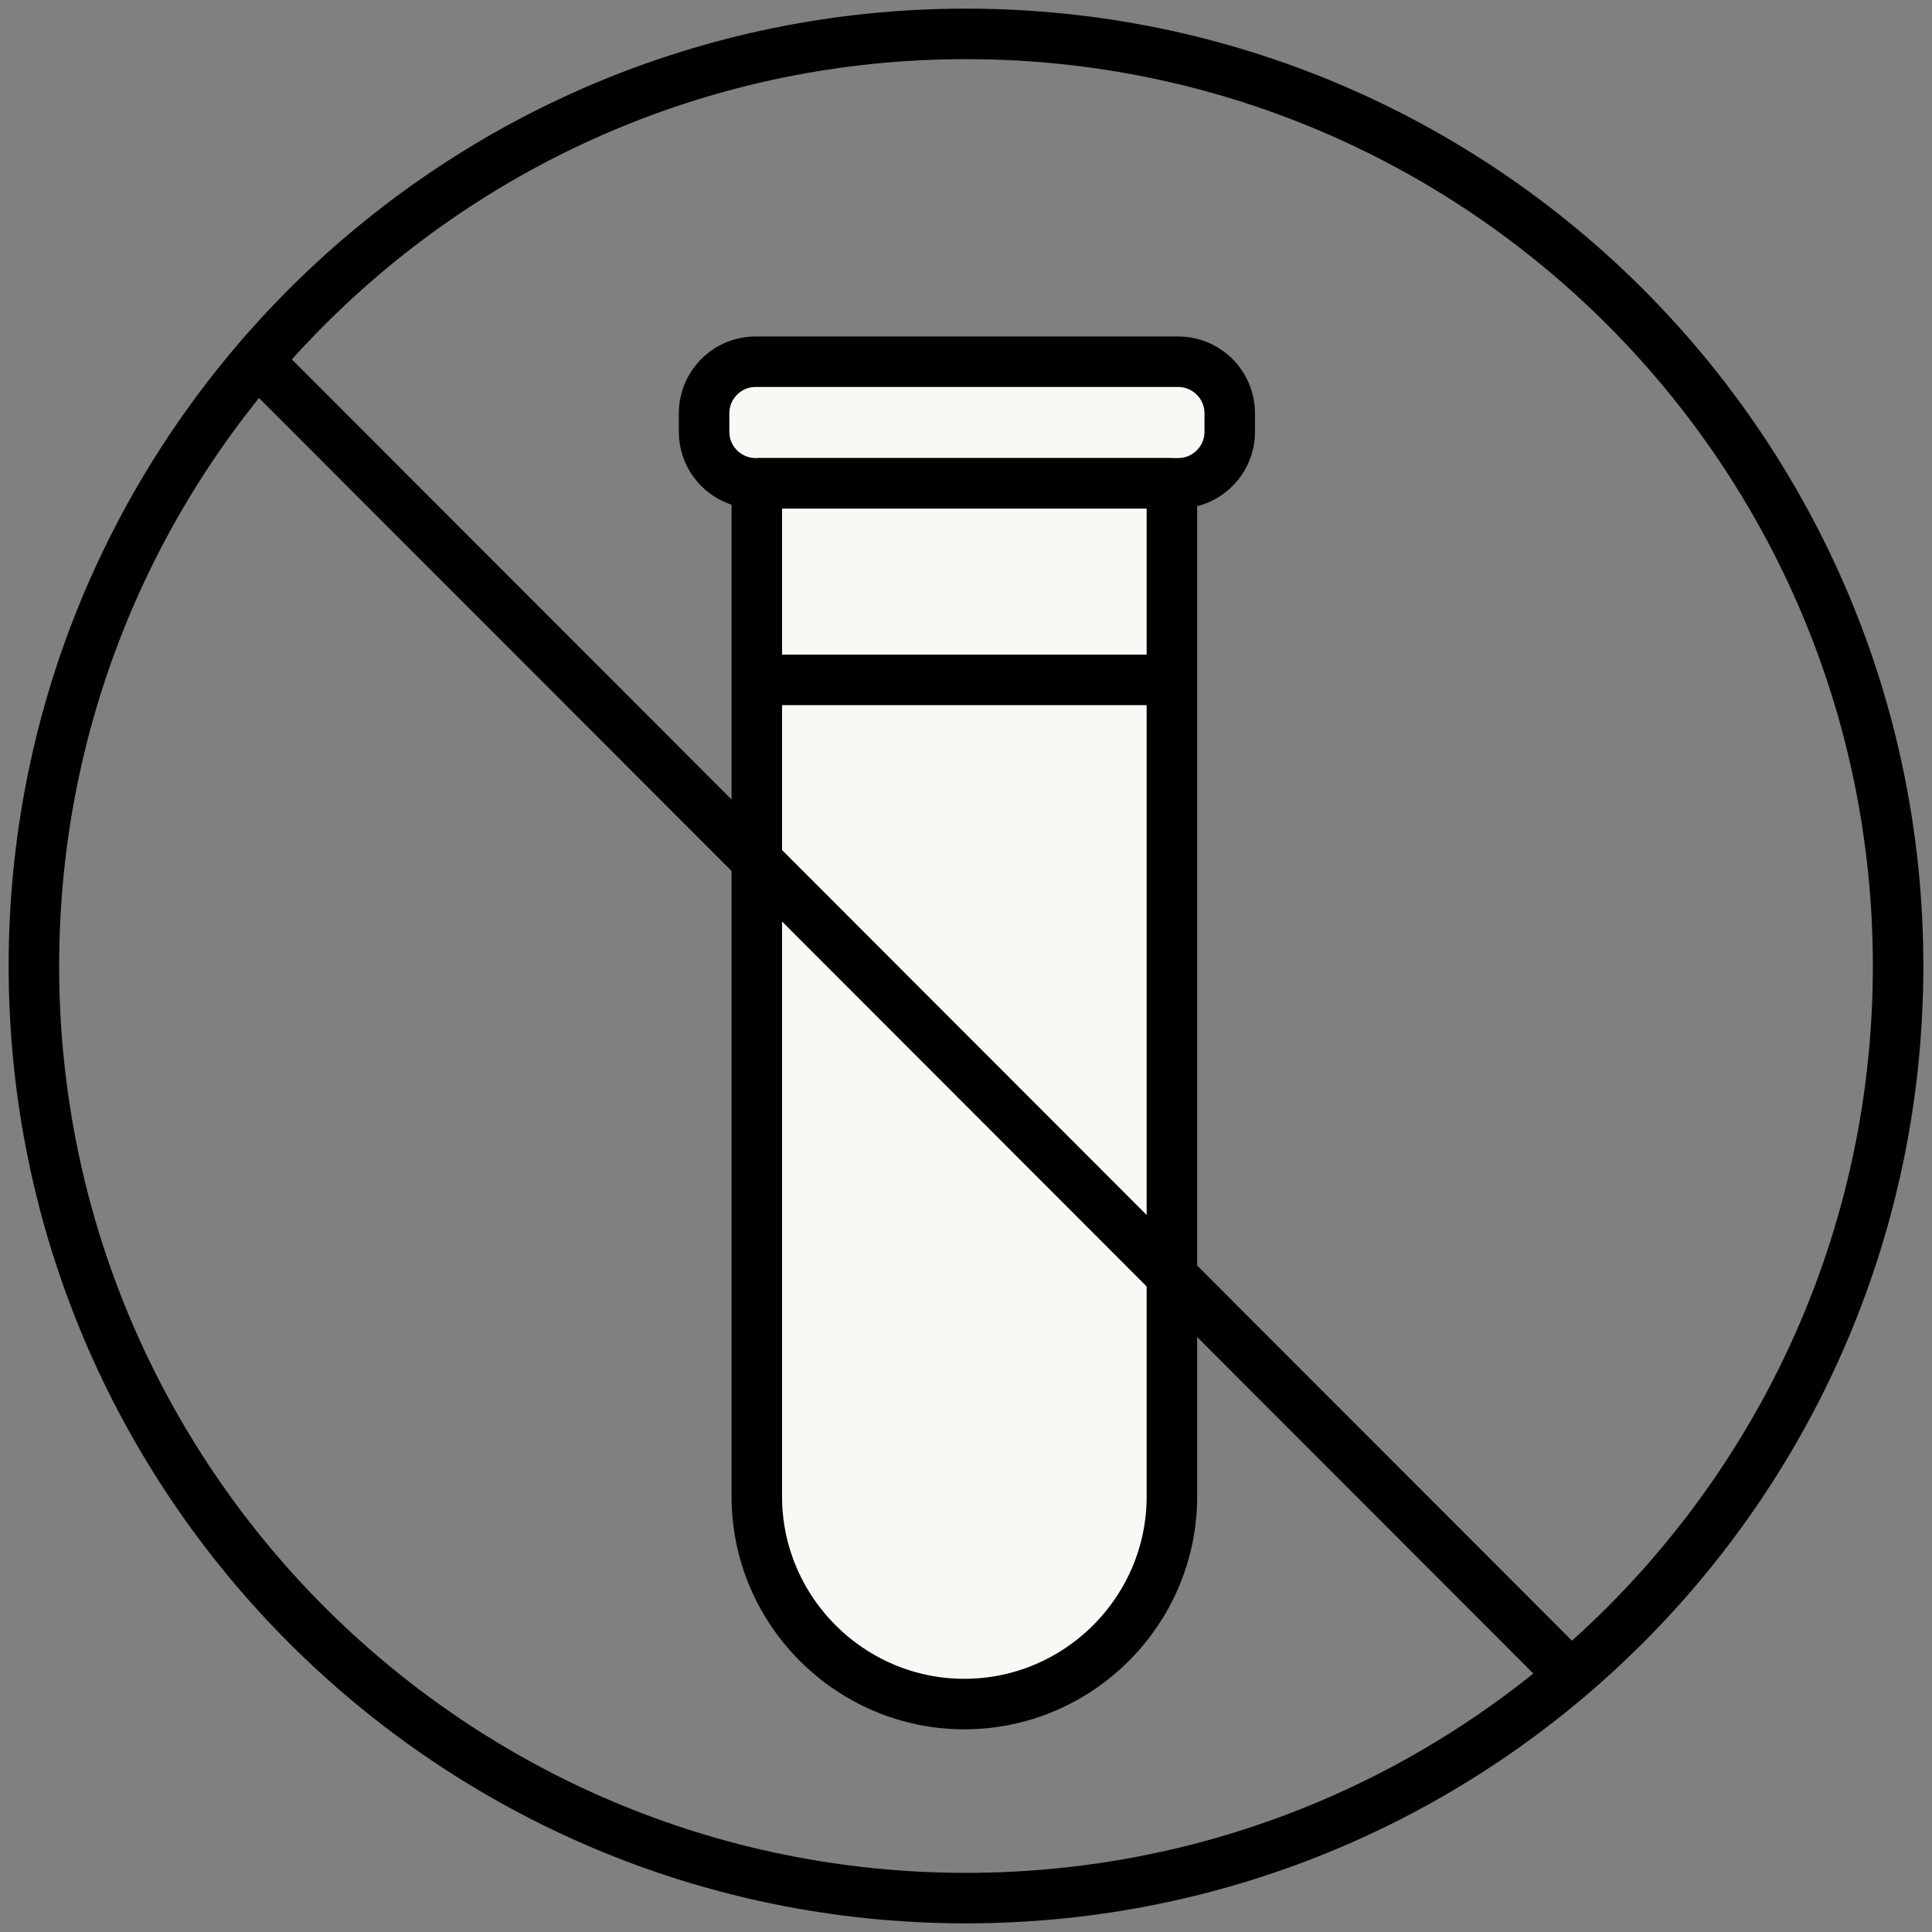 <svg xmlns="http://www.w3.org/2000/svg" fill="none" viewBox="0 0 57 57" height="57" width="57">
<rect x="0" y="0" width="57" height="57" fill="#808080" stroke="none"/>
<path stroke-miterlimit="10" stroke-width="1.49" stroke="black" d="M28.5 1C13.312 1 1 13.312 1 28.5C1 43.688 13.312 56 28.5 56C43.688 56 56 43.688 56 28.5C56 13.312 43.688 1 28.5 1Z"></path>
<path stroke-miterlimit="10" stroke-width="1.49" stroke="black" fill="#F9F8F5" d="M34.759 10.672L22.295 10.672C21.455 10.672 20.773 11.354 20.773 12.194L20.773 12.738C20.773 13.578 21.455 14.259 22.295 14.259L34.759 14.259C35.599 14.259 36.281 13.578 36.281 12.738L36.281 12.194C36.281 11.354 35.599 10.672 34.759 10.672Z"></path>
<path stroke-miterlimit="10" stroke-width="1.49" stroke="black" fill="#F9F8F5" d="M22.364 14.26L34.502 14.26C34.502 14.26 34.575 14.26 34.575 14.333L34.575 44.152C34.575 47.521 31.821 50.275 28.451 50.275C25.082 50.275 22.328 47.521 22.328 44.152L22.328 14.333C22.328 14.333 22.328 14.26 22.401 14.26L22.364 14.26Z"></path>
<path stroke-miterlimit="10" stroke-width="1.49" stroke="black" d="M7.627 10.673L46.359 49.441"></path>
<path stroke-miterlimit="10" stroke-width="1.49" stroke="black" d="M22.264 20.059L34.547 20.059"></path>
</svg>
